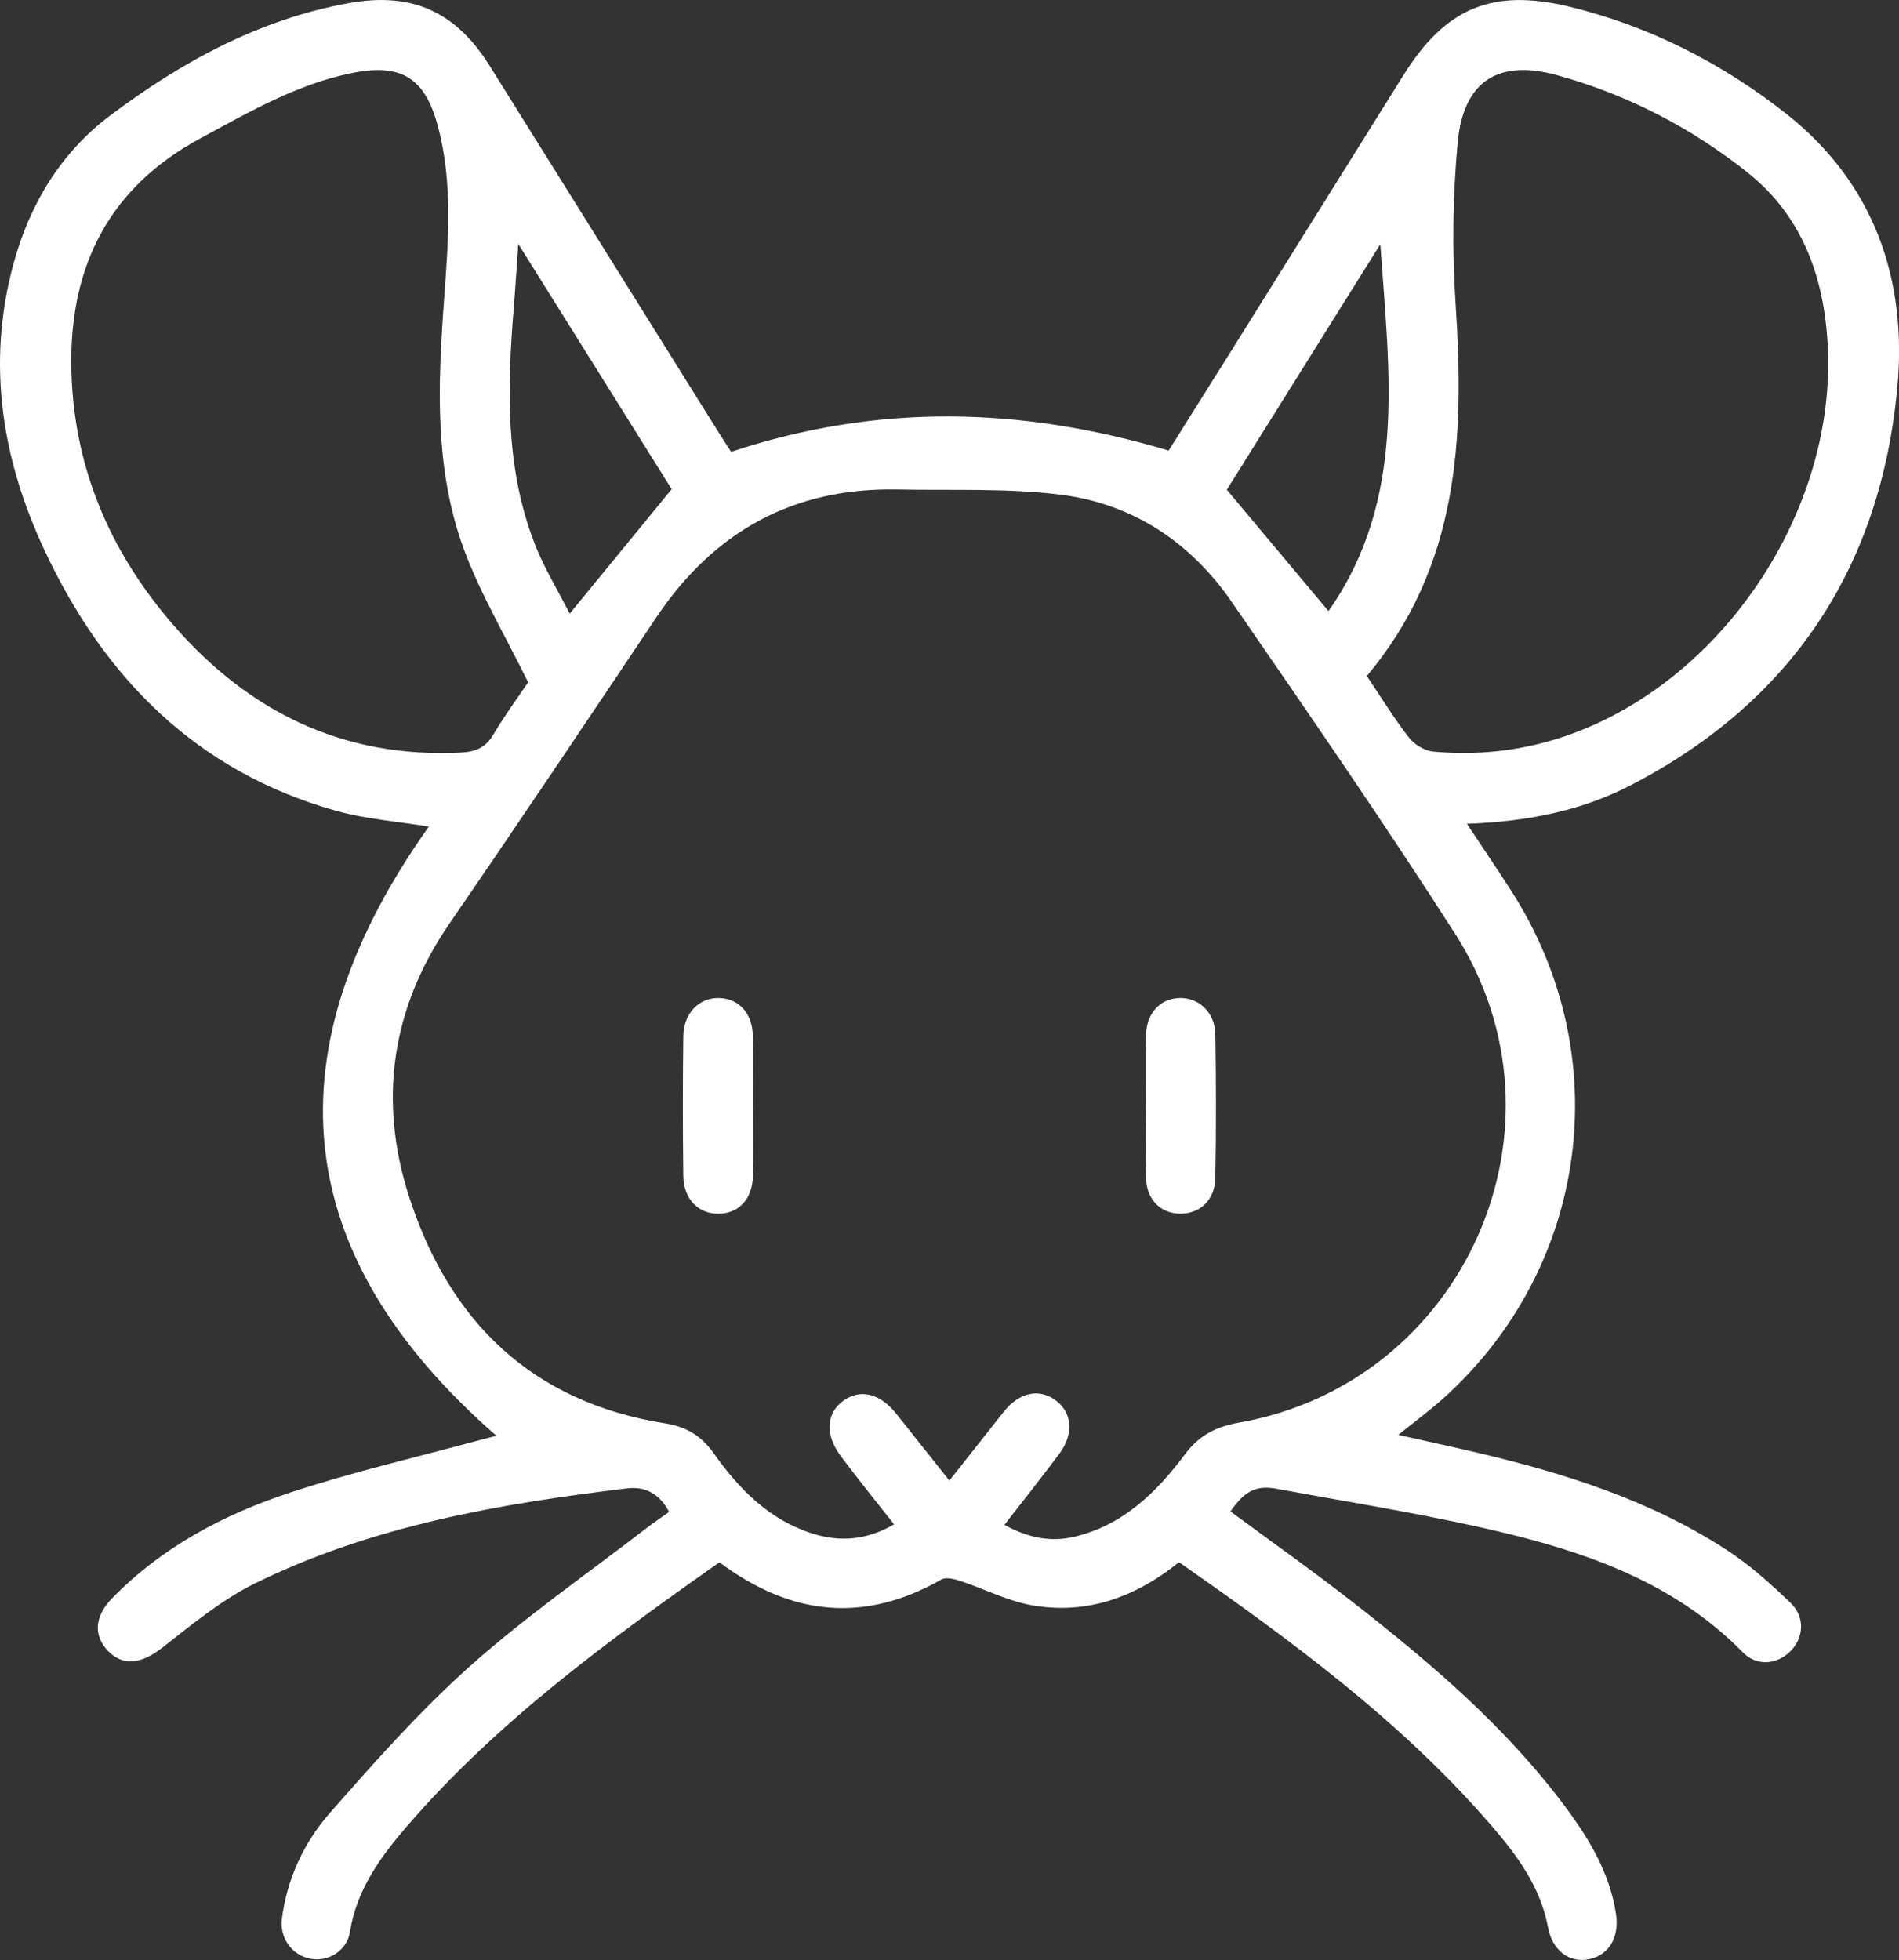 <?xml version="1.0" encoding="UTF-8"?> <svg xmlns="http://www.w3.org/2000/svg" id="_Слой_2" data-name="Слой 2" viewBox="0 0 325 335.4"><rect x="0" y="0" width="325" height="335.4" fill="#333333" stroke="none"/><defs><style> .cls-1 { fill: #fff; } </style></defs><g id="_Слой_1-2" data-name="Слой 1"><g><path class="cls-1" d="m123.12,267.35c-19.22,13.53-38.04,27.29-53.42,45.1-4.58,5.3-8.67,10.92-9.82,18.18-.51,3.2-3.74,5.13-6.7,4.57-3.18-.6-5.36-3.51-4.93-6.9.89-6.88,3.81-13.07,8.27-18.14,7.63-8.69,15.36-17.41,23.97-25.09,9.47-8.44,19.97-15.72,30.04-23.49,1.27-.98,2.62-1.88,3.98-2.85-1.57-3.06-4.07-4.41-7.13-4.04-21.96,2.64-43.71,6.4-63.77,16.28-5.72,2.82-10.79,7.05-15.87,11.01-3.5,2.73-6.65,3.23-9.26.52-2.5-2.59-2.33-5.87.66-8.95,8.55-8.8,19.15-14.39,30.58-18.16,10.74-3.54,21.8-6.08,32.72-9.05.94-.25,1.88-.48,2.52-.64-35.87-31.3-38.63-66.13-11.57-104.25-5.41-.89-10.77-1.28-15.84-2.7-23.85-6.68-39.68-22.67-49.92-44.56C.29,78.52-2.33,62.11,2.33,45.06c2.78-10.15,8.06-18.91,16.47-25.25C31.04,10.6,44.35,3.32,59.66.54c10.85-1.97,18.35,1.46,24.14,10.72,13.02,20.82,26.02,41.65,39.03,62.48.85,1.36,1.73,2.71,2.3,3.58,25.05-8.33,49.63-7.74,74.88-.22,3.34-5.32,7.11-11.31,10.87-17.32,9.78-15.64,19.55-31.29,29.32-46.93,7.19-11.5,15.2-14.92,28.5-11.68,13.64,3.33,26.01,9.65,36.94,18.25,15.04,11.83,20.79,28.32,19.08,46.82-2.84,30.77-18.02,53.89-45.75,68.19-8.49,4.38-17.77,6.17-27.92,6.54,2.75,4.15,5.25,7.81,7.64,11.55,18.07,28.2,13.22,64.34-11.64,86.74-2.3,2.07-4.81,3.92-7.74,6.28,4.73,1.06,9.01,1.99,13.28,2.99,15.11,3.55,29.83,8.17,42.95,16.72,3.93,2.56,7.51,5.77,10.9,9.04,2.57,2.47,2.26,6.08-.11,8.36-2.33,2.23-5.69,2.52-8.09.07-10.83-11.04-24.66-16.4-39.11-20-13.39-3.33-27.08-5.45-40.66-7.96-3.62-.67-5.52.49-7.88,3.88,6.99,5.17,14.1,10.19,20.95,15.54,13.4,10.45,26.31,21.45,36.51,35.22,4.03,5.44,7.46,11.21,8.51,18.08.62,4.01-1.18,7.06-4.57,7.78-3.38.71-6.31-1.45-7.06-5.45-1.28-6.92-5.29-12.32-9.7-17.43-15.39-17.82-34.18-31.6-53.45-45.05-7.41,5.97-15.73,9.01-25.11,7.38-4.2-.73-8.16-2.8-12.27-4.16-1.03-.34-2.48-.72-3.27-.27-13.21,7.53-25.71,6.26-38.01-2.94Zm48.79-6.41c4.03,2.2,7.89,3.04,12.15,1.99,8.27-2.03,13.92-7.63,18.75-14.08,2.46-3.28,5.33-4.72,9.25-5.41,38.58-6.78,58.11-50.64,36.98-83.64-12.3-19.21-25.28-37.99-38.22-56.77-7.03-10.21-16.93-16.82-29.24-18.37-9.22-1.16-18.65-.71-27.99-.9-17.8-.35-31.42,7.19-41.28,21.91-11.72,17.51-23.46,35-35.39,52.37-9.95,14.5-12.21,30.24-6.92,46.7,6.88,21.39,21.04,35.23,43.89,38.84,3.56.56,6.15,2.13,8.25,5.1,4.31,6.08,9.41,11.33,16.79,13.71,4.85,1.56,9.45,1.15,14.08-1.54-3.17-4.04-6.22-7.8-9.12-11.68-2.77-3.7-2.49-7.41.51-9.52,2.9-2.04,6.27-1.17,9.01,2.3,2.92,3.68,5.85,7.35,9.07,11.41,3.31-4.19,6.3-7.98,9.3-11.77,2.68-3.39,6.21-4.1,9.06-1.83,2.68,2.13,2.94,5.67.47,8.99-2.97,3.99-6.07,7.88-9.42,12.2ZM90.38,116.75c-3.98-8.1-8.13-15.08-10.92-22.57-5.16-13.87-4.52-28.4-3.46-42.9.72-9.95,1.56-19.95-1.08-29.76-2.23-8.28-6.35-10.72-14.71-9.02-9.43,1.92-17.62,6.7-25.96,11.2-15.33,8.27-22.13,21.46-22.05,38.35.08,17.15,6.37,32.17,17.56,45.01,12.93,14.83,29.09,22.71,49.12,21.72,2.44-.12,4.19-.8,5.51-3.02,2.04-3.42,4.4-6.64,6-9.01Zm143.53-1.09c2.41,3.59,4.62,7.21,7.21,10.54.92,1.19,2.69,2.27,4.17,2.41,8.82.82,17.42-.44,25.64-3.78,24.86-10.11,42.79-37.62,41.92-64.47-.39-12.06-4.01-23.05-13.7-30.78-9.69-7.74-20.72-13.43-32.73-16.73-10.03-2.76-15.96,1.07-16.94,11.47-.87,9.26-.97,18.68-.35,27.97,1.51,22.75.52,44.72-15.22,63.39ZM88.7,41.74c-.31,4.38-.51,7.68-.78,10.98-1.11,13.61-1.48,27.19,3.54,40.21,1.61,4.18,4,8.07,6.04,12.08,6.11-7.46,11.68-14.26,17.45-21.3-8.37-13.38-17.04-27.25-26.25-41.97Zm138.66,62.83c13.39-19.09,10.45-40.48,8.87-62.77-9.21,14.73-17.88,28.6-26.27,42.01,5.88,7.01,11.51,13.73,17.4,20.76Z"></path><path class="cls-1" d="m128.88,189.62c0,3.86.06,7.72-.02,11.58-.08,3.91-2.33,6.39-5.73,6.49-3.55.11-6.13-2.44-6.19-6.47-.1-7.97-.1-15.94,0-23.9.05-3.96,2.74-6.65,6.17-6.54,3.37.11,5.67,2.64,5.74,6.52.08,4.11.02,8.22.02,12.33Z"></path><path class="cls-1" d="m196.1,189.17c0-3.98-.07-7.97.02-11.95.08-3.85,2.43-6.38,5.8-6.44,3.3-.06,6.02,2.5,6.08,6.24.13,8.21.15,16.43-.01,24.65-.08,3.79-2.8,6.16-6.24,6.01-3.28-.14-5.54-2.52-5.63-6.19-.1-4.11-.02-8.22-.02-12.32Z"></path></g></g></svg> 